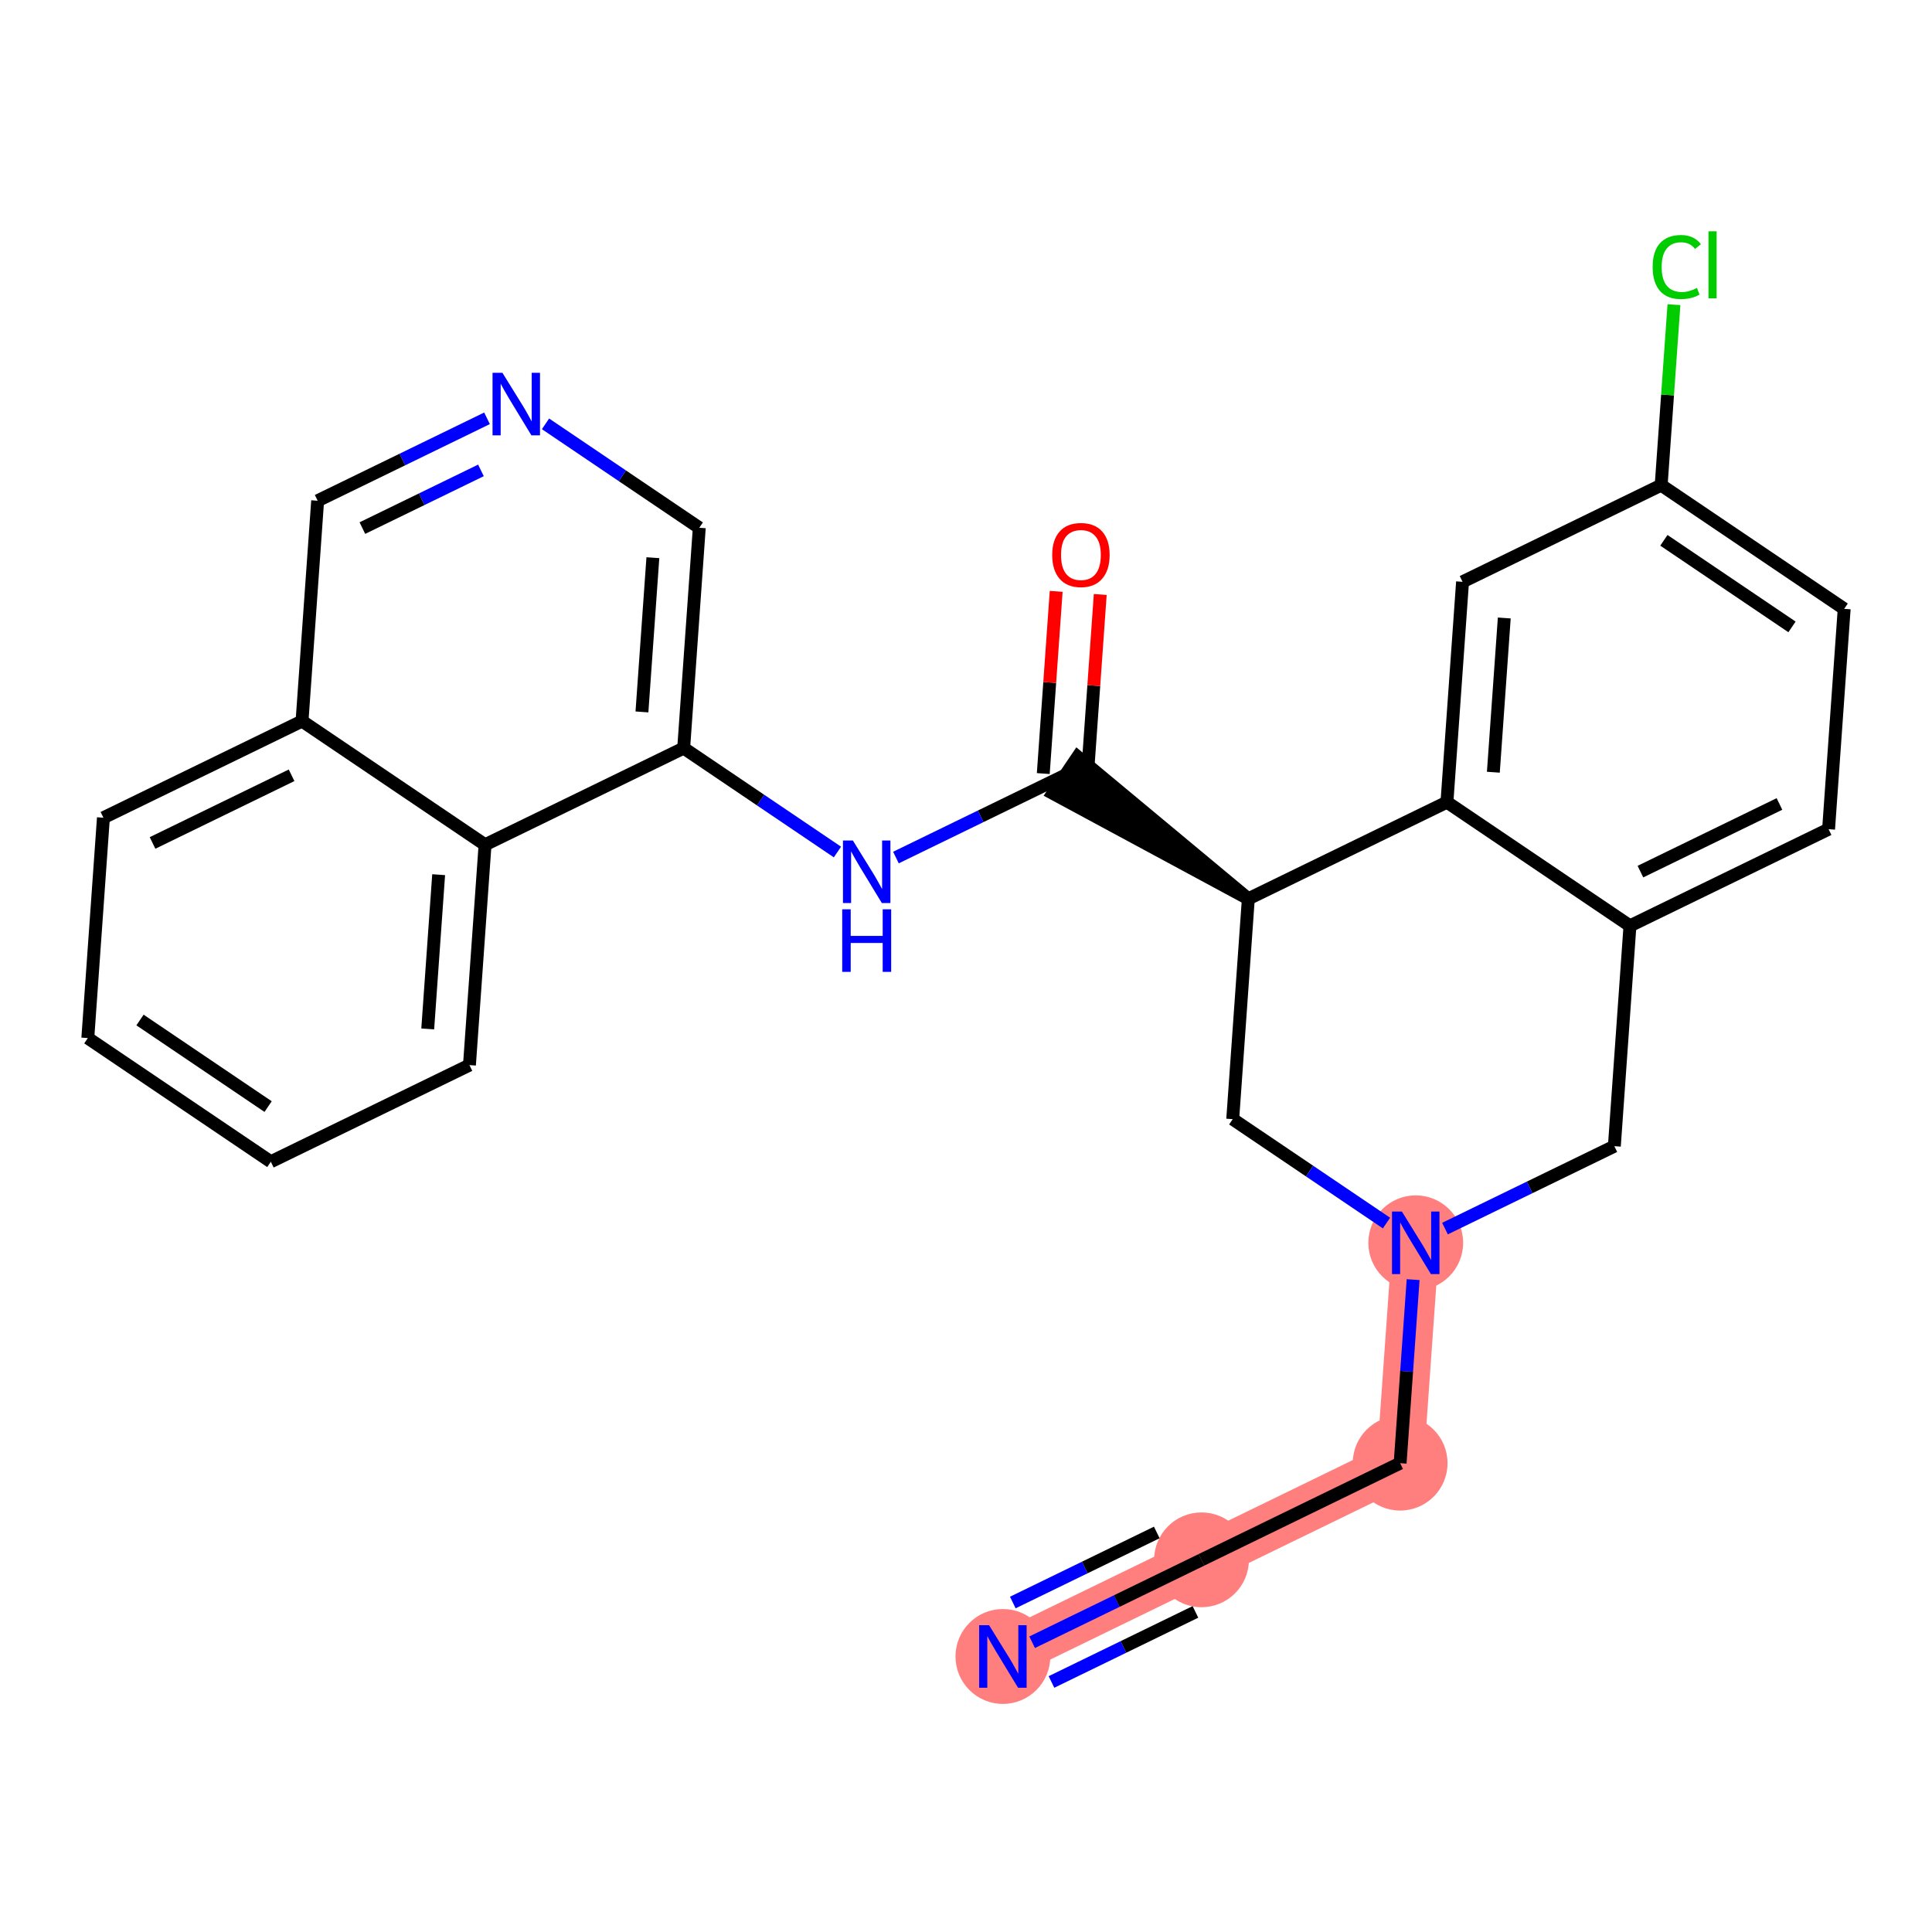 <?xml version='1.0' encoding='iso-8859-1'?>
<svg version='1.1' baseProfile='full'
              xmlns='http://www.w3.org/2000/svg'
                      xmlns:rdkit='http://www.rdkit.org/xml'
                      xmlns:xlink='http://www.w3.org/1999/xlink'
                  xml:space='preserve'
width='300px' height='300px' viewBox='0 0 300 300'>
<!-- END OF HEADER -->
<rect style='opacity:1.0;fill:#FFFFFF;stroke:none' width='300' height='300' x='0' y='0'> </rect>
<rect style='opacity:1.0;fill:#FFFFFF;stroke:none' width='300' height='300' x='0' y='0'> </rect>
<path d='M 155.729,257.216 L 186.57,242.208' style='fill:none;fill-rule:evenodd;stroke:#FF7F7F;stroke-width:7.3px;stroke-linecap:butt;stroke-linejoin:miter;stroke-opacity:1' />
<path d='M 186.57,242.208 L 217.412,227.199' style='fill:none;fill-rule:evenodd;stroke:#FF7F7F;stroke-width:7.3px;stroke-linecap:butt;stroke-linejoin:miter;stroke-opacity:1' />
<path d='M 217.412,227.199 L 219.835,192.985' style='fill:none;fill-rule:evenodd;stroke:#FF7F7F;stroke-width:7.3px;stroke-linecap:butt;stroke-linejoin:miter;stroke-opacity:1' />
<ellipse cx='155.729' cy='257.216' rx='6.86' ry='6.869'  style='fill:#FF7F7F;fill-rule:evenodd;stroke:#FF7F7F;stroke-width:1.0px;stroke-linecap:butt;stroke-linejoin:miter;stroke-opacity:1' />
<ellipse cx='186.57' cy='242.208' rx='6.86' ry='6.86'  style='fill:#FF7F7F;fill-rule:evenodd;stroke:#FF7F7F;stroke-width:1.0px;stroke-linecap:butt;stroke-linejoin:miter;stroke-opacity:1' />
<ellipse cx='217.412' cy='227.199' rx='6.86' ry='6.86'  style='fill:#FF7F7F;fill-rule:evenodd;stroke:#FF7F7F;stroke-width:1.0px;stroke-linecap:butt;stroke-linejoin:miter;stroke-opacity:1' />
<ellipse cx='219.835' cy='192.985' rx='6.86' ry='6.869'  style='fill:#FF7F7F;fill-rule:evenodd;stroke:#FF7F7F;stroke-width:1.0px;stroke-linecap:butt;stroke-linejoin:miter;stroke-opacity:1' />
<path class='bond-0 atom-0 atom-1' d='M 160.27,255.006 L 173.42,248.607' style='fill:none;fill-rule:evenodd;stroke:#0000FF;stroke-width:2.0px;stroke-linecap:butt;stroke-linejoin:miter;stroke-opacity:1' />
<path class='bond-0 atom-0 atom-1' d='M 173.42,248.607 L 186.57,242.208' style='fill:none;fill-rule:evenodd;stroke:#000000;stroke-width:2.0px;stroke-linecap:butt;stroke-linejoin:miter;stroke-opacity:1' />
<path class='bond-0 atom-0 atom-1' d='M 163.272,261.175 L 174.449,255.735' style='fill:none;fill-rule:evenodd;stroke:#0000FF;stroke-width:2.0px;stroke-linecap:butt;stroke-linejoin:miter;stroke-opacity:1' />
<path class='bond-0 atom-0 atom-1' d='M 174.449,255.735 L 185.627,250.296' style='fill:none;fill-rule:evenodd;stroke:#000000;stroke-width:2.0px;stroke-linecap:butt;stroke-linejoin:miter;stroke-opacity:1' />
<path class='bond-0 atom-0 atom-1' d='M 157.268,248.838 L 168.446,243.399' style='fill:none;fill-rule:evenodd;stroke:#0000FF;stroke-width:2.0px;stroke-linecap:butt;stroke-linejoin:miter;stroke-opacity:1' />
<path class='bond-0 atom-0 atom-1' d='M 168.446,243.399 L 179.624,237.959' style='fill:none;fill-rule:evenodd;stroke:#000000;stroke-width:2.0px;stroke-linecap:butt;stroke-linejoin:miter;stroke-opacity:1' />
<path class='bond-1 atom-1 atom-2' d='M 186.57,242.208 L 217.412,227.199' style='fill:none;fill-rule:evenodd;stroke:#000000;stroke-width:2.0px;stroke-linecap:butt;stroke-linejoin:miter;stroke-opacity:1' />
<path class='bond-2 atom-2 atom-3' d='M 217.412,227.199 L 218.421,212.949' style='fill:none;fill-rule:evenodd;stroke:#000000;stroke-width:2.0px;stroke-linecap:butt;stroke-linejoin:miter;stroke-opacity:1' />
<path class='bond-2 atom-2 atom-3' d='M 218.421,212.949 L 219.43,198.7' style='fill:none;fill-rule:evenodd;stroke:#0000FF;stroke-width:2.0px;stroke-linecap:butt;stroke-linejoin:miter;stroke-opacity:1' />
<path class='bond-3 atom-3 atom-4' d='M 224.376,190.775 L 237.526,184.376' style='fill:none;fill-rule:evenodd;stroke:#0000FF;stroke-width:2.0px;stroke-linecap:butt;stroke-linejoin:miter;stroke-opacity:1' />
<path class='bond-3 atom-3 atom-4' d='M 237.526,184.376 L 250.676,177.977' style='fill:none;fill-rule:evenodd;stroke:#000000;stroke-width:2.0px;stroke-linecap:butt;stroke-linejoin:miter;stroke-opacity:1' />
<path class='bond-26 atom-26 atom-3' d='M 191.416,173.78 L 203.355,181.848' style='fill:none;fill-rule:evenodd;stroke:#000000;stroke-width:2.0px;stroke-linecap:butt;stroke-linejoin:miter;stroke-opacity:1' />
<path class='bond-26 atom-26 atom-3' d='M 203.355,181.848 L 215.293,189.916' style='fill:none;fill-rule:evenodd;stroke:#0000FF;stroke-width:2.0px;stroke-linecap:butt;stroke-linejoin:miter;stroke-opacity:1' />
<path class='bond-4 atom-4 atom-5' d='M 250.676,177.977 L 253.099,143.763' style='fill:none;fill-rule:evenodd;stroke:#000000;stroke-width:2.0px;stroke-linecap:butt;stroke-linejoin:miter;stroke-opacity:1' />
<path class='bond-5 atom-5 atom-6' d='M 253.099,143.763 L 283.941,128.755' style='fill:none;fill-rule:evenodd;stroke:#000000;stroke-width:2.0px;stroke-linecap:butt;stroke-linejoin:miter;stroke-opacity:1' />
<path class='bond-5 atom-5 atom-6' d='M 254.724,135.344 L 276.313,124.838' style='fill:none;fill-rule:evenodd;stroke:#000000;stroke-width:2.0px;stroke-linecap:butt;stroke-linejoin:miter;stroke-opacity:1' />
<path class='bond-27 atom-11 atom-5' d='M 224.681,124.558 L 253.099,143.763' style='fill:none;fill-rule:evenodd;stroke:#000000;stroke-width:2.0px;stroke-linecap:butt;stroke-linejoin:miter;stroke-opacity:1' />
<path class='bond-6 atom-6 atom-7' d='M 283.941,128.755 L 286.364,94.541' style='fill:none;fill-rule:evenodd;stroke:#000000;stroke-width:2.0px;stroke-linecap:butt;stroke-linejoin:miter;stroke-opacity:1' />
<path class='bond-7 atom-7 atom-8' d='M 286.364,94.541 L 257.945,75.336' style='fill:none;fill-rule:evenodd;stroke:#000000;stroke-width:2.0px;stroke-linecap:butt;stroke-linejoin:miter;stroke-opacity:1' />
<path class='bond-7 atom-7 atom-8' d='M 278.26,97.344 L 258.367,83.9' style='fill:none;fill-rule:evenodd;stroke:#000000;stroke-width:2.0px;stroke-linecap:butt;stroke-linejoin:miter;stroke-opacity:1' />
<path class='bond-8 atom-8 atom-9' d='M 257.945,75.336 L 258.938,61.323' style='fill:none;fill-rule:evenodd;stroke:#000000;stroke-width:2.0px;stroke-linecap:butt;stroke-linejoin:miter;stroke-opacity:1' />
<path class='bond-8 atom-8 atom-9' d='M 258.938,61.323 L 259.93,47.309' style='fill:none;fill-rule:evenodd;stroke:#00CC00;stroke-width:2.0px;stroke-linecap:butt;stroke-linejoin:miter;stroke-opacity:1' />
<path class='bond-9 atom-8 atom-10' d='M 257.945,75.336 L 227.104,90.344' style='fill:none;fill-rule:evenodd;stroke:#000000;stroke-width:2.0px;stroke-linecap:butt;stroke-linejoin:miter;stroke-opacity:1' />
<path class='bond-10 atom-10 atom-11' d='M 227.104,90.344 L 224.681,124.558' style='fill:none;fill-rule:evenodd;stroke:#000000;stroke-width:2.0px;stroke-linecap:butt;stroke-linejoin:miter;stroke-opacity:1' />
<path class='bond-10 atom-10 atom-11' d='M 233.583,95.961 L 231.887,119.91' style='fill:none;fill-rule:evenodd;stroke:#000000;stroke-width:2.0px;stroke-linecap:butt;stroke-linejoin:miter;stroke-opacity:1' />
<path class='bond-11 atom-11 atom-12' d='M 224.681,124.558 L 193.839,139.566' style='fill:none;fill-rule:evenodd;stroke:#000000;stroke-width:2.0px;stroke-linecap:butt;stroke-linejoin:miter;stroke-opacity:1' />
<path class='bond-12 atom-12 atom-13' d='M 193.839,139.566 L 167.341,117.519 L 163.5,123.203 Z' style='fill:#000000;fill-rule:evenodd;fill-opacity:1;stroke:#000000;stroke-width:2.0px;stroke-linecap:butt;stroke-linejoin:miter;stroke-opacity:1;' />
<path class='bond-25 atom-12 atom-26' d='M 193.839,139.566 L 191.416,173.78' style='fill:none;fill-rule:evenodd;stroke:#000000;stroke-width:2.0px;stroke-linecap:butt;stroke-linejoin:miter;stroke-opacity:1' />
<path class='bond-13 atom-13 atom-14' d='M 168.842,120.603 L 169.844,106.457' style='fill:none;fill-rule:evenodd;stroke:#000000;stroke-width:2.0px;stroke-linecap:butt;stroke-linejoin:miter;stroke-opacity:1' />
<path class='bond-13 atom-13 atom-14' d='M 169.844,106.457 L 170.846,92.31' style='fill:none;fill-rule:evenodd;stroke:#FF0000;stroke-width:2.0px;stroke-linecap:butt;stroke-linejoin:miter;stroke-opacity:1' />
<path class='bond-13 atom-13 atom-14' d='M 161.999,120.119 L 163.001,105.972' style='fill:none;fill-rule:evenodd;stroke:#000000;stroke-width:2.0px;stroke-linecap:butt;stroke-linejoin:miter;stroke-opacity:1' />
<path class='bond-13 atom-13 atom-14' d='M 163.001,105.972 L 164.003,91.825' style='fill:none;fill-rule:evenodd;stroke:#FF0000;stroke-width:2.0px;stroke-linecap:butt;stroke-linejoin:miter;stroke-opacity:1' />
<path class='bond-14 atom-13 atom-15' d='M 165.421,120.361 L 152.271,126.76' style='fill:none;fill-rule:evenodd;stroke:#000000;stroke-width:2.0px;stroke-linecap:butt;stroke-linejoin:miter;stroke-opacity:1' />
<path class='bond-14 atom-13 atom-15' d='M 152.271,126.76 L 139.121,133.16' style='fill:none;fill-rule:evenodd;stroke:#0000FF;stroke-width:2.0px;stroke-linecap:butt;stroke-linejoin:miter;stroke-opacity:1' />
<path class='bond-15 atom-15 atom-16' d='M 130.038,132.301 L 118.099,124.233' style='fill:none;fill-rule:evenodd;stroke:#0000FF;stroke-width:2.0px;stroke-linecap:butt;stroke-linejoin:miter;stroke-opacity:1' />
<path class='bond-15 atom-15 atom-16' d='M 118.099,124.233 L 106.161,116.164' style='fill:none;fill-rule:evenodd;stroke:#000000;stroke-width:2.0px;stroke-linecap:butt;stroke-linejoin:miter;stroke-opacity:1' />
<path class='bond-16 atom-16 atom-17' d='M 106.161,116.164 L 108.584,81.951' style='fill:none;fill-rule:evenodd;stroke:#000000;stroke-width:2.0px;stroke-linecap:butt;stroke-linejoin:miter;stroke-opacity:1' />
<path class='bond-16 atom-16 atom-17' d='M 99.681,110.548 L 101.378,86.598' style='fill:none;fill-rule:evenodd;stroke:#000000;stroke-width:2.0px;stroke-linecap:butt;stroke-linejoin:miter;stroke-opacity:1' />
<path class='bond-28 atom-25 atom-16' d='M 75.319,131.173 L 106.161,116.164' style='fill:none;fill-rule:evenodd;stroke:#000000;stroke-width:2.0px;stroke-linecap:butt;stroke-linejoin:miter;stroke-opacity:1' />
<path class='bond-17 atom-17 atom-18' d='M 108.584,81.951 L 96.645,73.883' style='fill:none;fill-rule:evenodd;stroke:#000000;stroke-width:2.0px;stroke-linecap:butt;stroke-linejoin:miter;stroke-opacity:1' />
<path class='bond-17 atom-17 atom-18' d='M 96.645,73.883 L 84.707,65.814' style='fill:none;fill-rule:evenodd;stroke:#0000FF;stroke-width:2.0px;stroke-linecap:butt;stroke-linejoin:miter;stroke-opacity:1' />
<path class='bond-18 atom-18 atom-19' d='M 75.624,64.955 L 62.474,71.355' style='fill:none;fill-rule:evenodd;stroke:#0000FF;stroke-width:2.0px;stroke-linecap:butt;stroke-linejoin:miter;stroke-opacity:1' />
<path class='bond-18 atom-18 atom-19' d='M 62.474,71.355 L 49.324,77.754' style='fill:none;fill-rule:evenodd;stroke:#000000;stroke-width:2.0px;stroke-linecap:butt;stroke-linejoin:miter;stroke-opacity:1' />
<path class='bond-18 atom-18 atom-19' d='M 74.681,73.043 L 65.476,77.523' style='fill:none;fill-rule:evenodd;stroke:#0000FF;stroke-width:2.0px;stroke-linecap:butt;stroke-linejoin:miter;stroke-opacity:1' />
<path class='bond-18 atom-18 atom-19' d='M 65.476,77.523 L 56.27,82.002' style='fill:none;fill-rule:evenodd;stroke:#000000;stroke-width:2.0px;stroke-linecap:butt;stroke-linejoin:miter;stroke-opacity:1' />
<path class='bond-19 atom-19 atom-20' d='M 49.324,77.754 L 46.901,111.968' style='fill:none;fill-rule:evenodd;stroke:#000000;stroke-width:2.0px;stroke-linecap:butt;stroke-linejoin:miter;stroke-opacity:1' />
<path class='bond-20 atom-20 atom-21' d='M 46.901,111.968 L 16.059,126.976' style='fill:none;fill-rule:evenodd;stroke:#000000;stroke-width:2.0px;stroke-linecap:butt;stroke-linejoin:miter;stroke-opacity:1' />
<path class='bond-20 atom-20 atom-21' d='M 45.276,120.387 L 23.687,130.893' style='fill:none;fill-rule:evenodd;stroke:#000000;stroke-width:2.0px;stroke-linecap:butt;stroke-linejoin:miter;stroke-opacity:1' />
<path class='bond-29 atom-25 atom-20' d='M 75.319,131.173 L 46.901,111.968' style='fill:none;fill-rule:evenodd;stroke:#000000;stroke-width:2.0px;stroke-linecap:butt;stroke-linejoin:miter;stroke-opacity:1' />
<path class='bond-21 atom-21 atom-22' d='M 16.059,126.976 L 13.636,161.19' style='fill:none;fill-rule:evenodd;stroke:#000000;stroke-width:2.0px;stroke-linecap:butt;stroke-linejoin:miter;stroke-opacity:1' />
<path class='bond-22 atom-22 atom-23' d='M 13.636,161.19 L 42.055,180.395' style='fill:none;fill-rule:evenodd;stroke:#000000;stroke-width:2.0px;stroke-linecap:butt;stroke-linejoin:miter;stroke-opacity:1' />
<path class='bond-22 atom-22 atom-23' d='M 21.74,158.387 L 41.633,171.831' style='fill:none;fill-rule:evenodd;stroke:#000000;stroke-width:2.0px;stroke-linecap:butt;stroke-linejoin:miter;stroke-opacity:1' />
<path class='bond-23 atom-23 atom-24' d='M 42.055,180.395 L 72.896,165.387' style='fill:none;fill-rule:evenodd;stroke:#000000;stroke-width:2.0px;stroke-linecap:butt;stroke-linejoin:miter;stroke-opacity:1' />
<path class='bond-24 atom-24 atom-25' d='M 72.896,165.387 L 75.319,131.173' style='fill:none;fill-rule:evenodd;stroke:#000000;stroke-width:2.0px;stroke-linecap:butt;stroke-linejoin:miter;stroke-opacity:1' />
<path class='bond-24 atom-24 atom-25' d='M 66.417,159.77 L 68.113,135.82' style='fill:none;fill-rule:evenodd;stroke:#000000;stroke-width:2.0px;stroke-linecap:butt;stroke-linejoin:miter;stroke-opacity:1' />
<path  class='atom-0' d='M 153.582 252.359
L 156.765 257.504
Q 157.08 258.012, 157.588 258.931
Q 158.095 259.85, 158.123 259.905
L 158.123 252.359
L 159.413 252.359
L 159.413 262.073
L 158.082 262.073
L 154.666 256.448
Q 154.268 255.789, 153.842 255.035
Q 153.431 254.28, 153.307 254.047
L 153.307 262.073
L 152.045 262.073
L 152.045 252.359
L 153.582 252.359
' fill='#0000FF'/>
<path  class='atom-3' d='M 217.688 188.129
L 220.871 193.274
Q 221.186 193.781, 221.694 194.7
Q 222.201 195.62, 222.229 195.675
L 222.229 188.129
L 223.519 188.129
L 223.519 197.842
L 222.188 197.842
L 218.771 192.217
Q 218.374 191.559, 217.948 190.804
Q 217.537 190.049, 217.413 189.816
L 217.413 197.842
L 216.151 197.842
L 216.151 188.129
L 217.688 188.129
' fill='#0000FF'/>
<path  class='atom-9' d='M 256.623 41.458
Q 256.623 39.043, 257.748 37.781
Q 258.886 36.505, 261.04 36.505
Q 263.043 36.505, 264.114 37.918
L 263.208 38.659
Q 262.426 37.63, 261.04 37.63
Q 259.572 37.63, 258.79 38.618
Q 258.022 39.592, 258.022 41.458
Q 258.022 43.379, 258.818 44.367
Q 259.627 45.354, 261.191 45.354
Q 262.261 45.354, 263.51 44.71
L 263.894 45.739
Q 263.386 46.068, 262.618 46.26
Q 261.85 46.452, 260.999 46.452
Q 258.886 46.452, 257.748 45.162
Q 256.623 43.873, 256.623 41.458
' fill='#00CC00'/>
<path  class='atom-9' d='M 265.294 35.915
L 266.556 35.915
L 266.556 46.328
L 265.294 46.328
L 265.294 35.915
' fill='#00CC00'/>
<path  class='atom-14' d='M 163.385 86.175
Q 163.385 83.843, 164.537 82.539
Q 165.69 81.236, 167.844 81.236
Q 169.998 81.236, 171.15 82.539
Q 172.303 83.843, 172.303 86.175
Q 172.303 88.535, 171.136 89.879
Q 169.97 91.21, 167.844 91.21
Q 165.703 91.21, 164.537 89.879
Q 163.385 88.548, 163.385 86.175
M 167.844 90.112
Q 169.325 90.112, 170.121 89.125
Q 170.931 88.123, 170.931 86.175
Q 170.931 84.268, 170.121 83.307
Q 169.325 82.333, 167.844 82.333
Q 166.362 82.333, 165.553 83.294
Q 164.757 84.254, 164.757 86.175
Q 164.757 88.137, 165.553 89.125
Q 166.362 90.112, 167.844 90.112
' fill='#FF0000'/>
<path  class='atom-15' d='M 132.432 130.513
L 135.615 135.658
Q 135.931 136.165, 136.438 137.085
Q 136.946 138.004, 136.973 138.059
L 136.973 130.513
L 138.263 130.513
L 138.263 140.227
L 136.932 140.227
L 133.516 134.601
Q 133.118 133.943, 132.693 133.188
Q 132.281 132.434, 132.158 132.2
L 132.158 140.227
L 130.896 140.227
L 130.896 130.513
L 132.432 130.513
' fill='#0000FF'/>
<path  class='atom-15' d='M 130.779 141.198
L 132.096 141.198
L 132.096 145.328
L 137.063 145.328
L 137.063 141.198
L 138.38 141.198
L 138.38 150.911
L 137.063 150.911
L 137.063 146.425
L 132.096 146.425
L 132.096 150.911
L 130.779 150.911
L 130.779 141.198
' fill='#0000FF'/>
<path  class='atom-18' d='M 78.018 57.889
L 81.201 63.034
Q 81.517 63.541, 82.024 64.46
Q 82.532 65.38, 82.559 65.435
L 82.559 57.889
L 83.849 57.889
L 83.849 67.602
L 82.518 67.602
L 79.102 61.977
Q 78.704 61.319, 78.279 60.564
Q 77.867 59.809, 77.744 59.576
L 77.744 67.602
L 76.481 67.602
L 76.481 57.889
L 78.018 57.889
' fill='#0000FF'/>
</svg>
